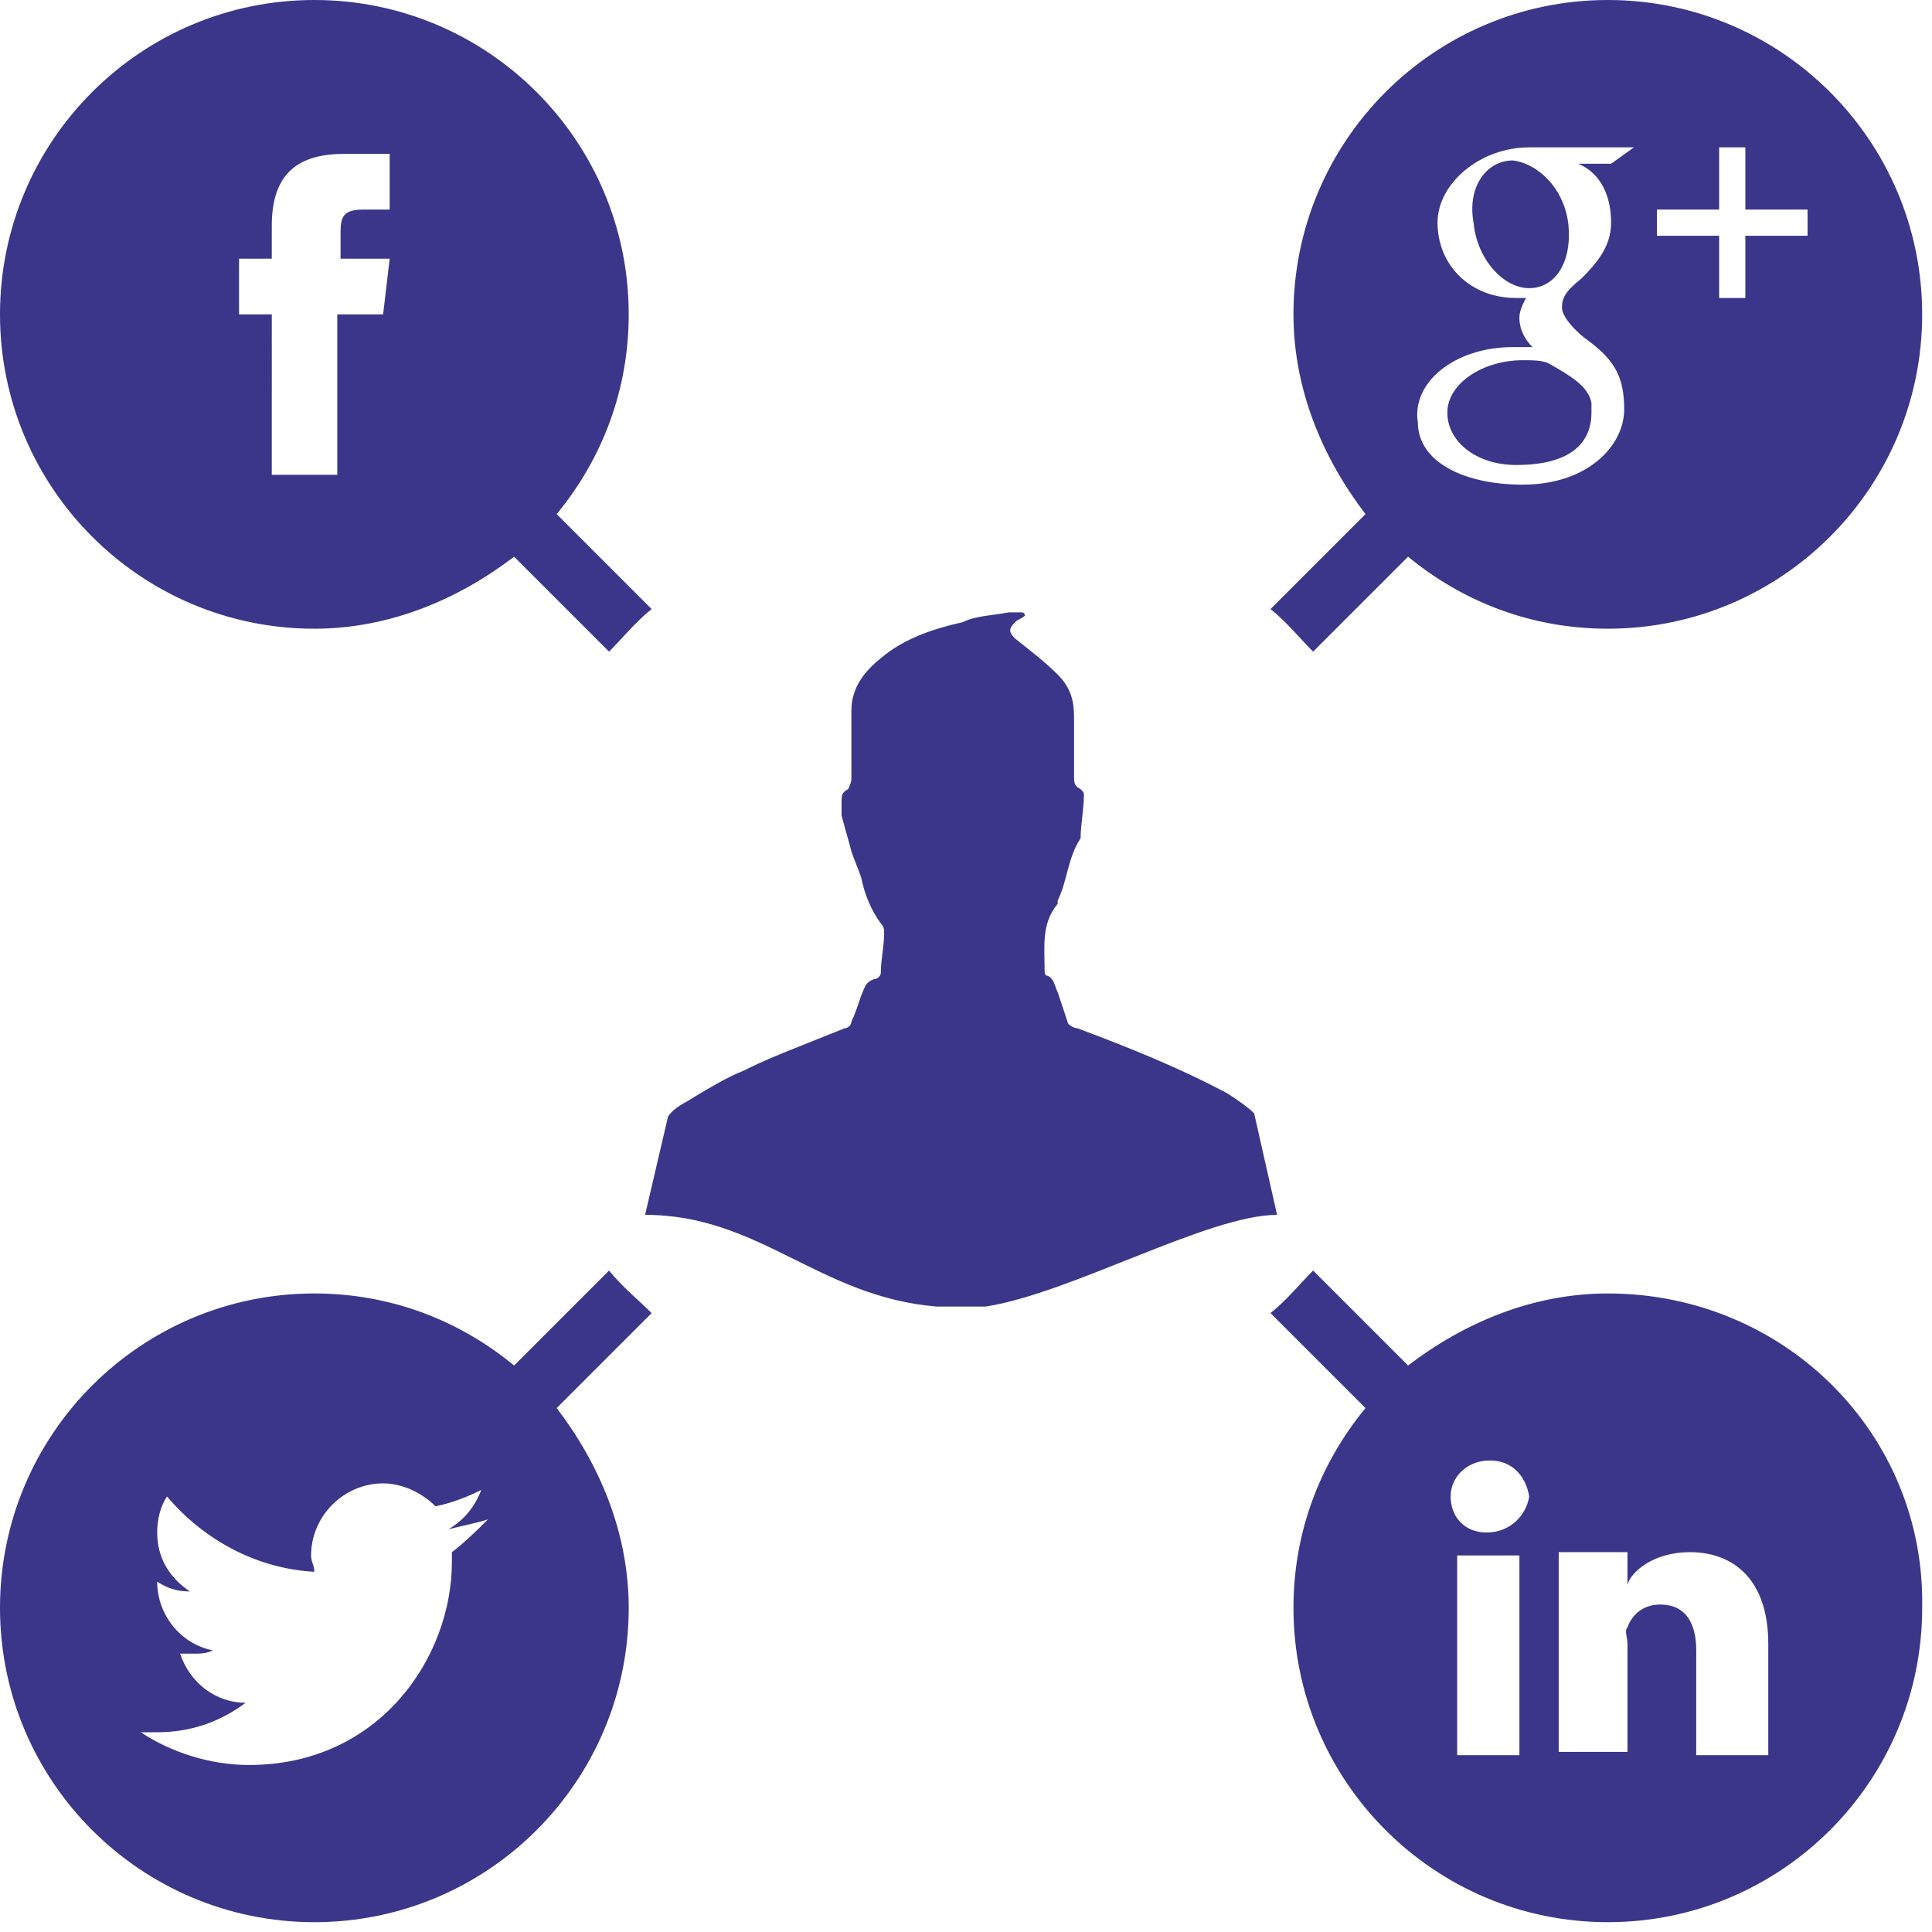 <svg xmlns="http://www.w3.org/2000/svg" width="59" height="59"><path fill="#3c368a" d="M46.3 14.2c1.7 0 2.3-.7 2.3-1.6v-.3c-.1-.5-.6-.8-1.3-1.2-.2-.1-.5-.1-.8-.1-1.2 0-2.3.7-2.3 1.6 0 .9.9 1.6 2.1 1.6zm1.6-7.3c-.1-1.1-.9-1.9-1.7-2-.8 0-1.4.8-1.2 1.9.1 1.1.9 2 1.7 2 .8 0 1.3-.8 1.2-1.9zm-7.8 13L43 17c1.7 1.4 3.8 2.2 6.1 2.2 5.3 0 9.6-4.3 9.6-9.6S54.4 0 49.1 0s-9.6 4.3-9.6 9.6c0 2.3.9 4.4 2.2 6.1l-2.9 2.9c.5.4.9.9 1.3 1.3zM50.6 6.4h1.9V4.5h.8v1.9h1.9v.8h-1.9v1.9h-.8V7.2h-1.9v-.8zm-4.4 4.2h.6c-.2-.2-.4-.5-.4-.9 0-.2.1-.4.2-.6h-.3c-1.4 0-2.4-1-2.4-2.3 0-1.2 1.3-2.3 2.8-2.3h3.2l-.7.5h-1c.7.3 1 1 1 1.8 0 .7-.4 1.2-.9 1.7-.5.4-.6.6-.6.9 0 .3.5.8.8 1 .8.6 1.1 1.1 1.1 2.1 0 1.1-1.1 2.3-3.1 2.3-1.8 0-3.2-.7-3.2-1.9-.2-1.2 1.1-2.3 2.9-2.3zm2.9 28.9c-2.3 0-4.4.9-6.1 2.2l-2.9-2.9c-.4.4-.8.9-1.3 1.3l2.9 2.9c-1.4 1.7-2.2 3.8-2.2 6.1 0 5.3 4.3 9.6 9.6 9.6s9.6-4.3 9.6-9.6c.1-5.3-4.2-9.6-9.6-9.6zm-2.7 14.1h-1.9v-6.1h1.9v6.1zm-1-6.8c-.7 0-1.1-.5-1.1-1.1 0-.6.5-1.1 1.2-1.1s1.1.5 1.2 1.1c-.1.6-.6 1.1-1.3 1.1zm8.6 6.8h-2.2v-3.2c0-.8-.3-1.4-1.1-1.4-.6 0-.9.4-1 .7-.1.1 0 .3 0 .5v3.3h-2.1v-6.1h2.1v1c.1-.4.8-1 1.9-1 1.4 0 2.4.9 2.4 2.8v3.4zM18.6 38.8l-2.9 2.9c-1.7-1.4-3.8-2.2-6.1-2.2-5.3 0-9.6 4.3-9.6 9.6s4.3 9.6 9.6 9.6 9.6-4.3 9.6-9.6c0-2.3-.9-4.4-2.2-6.1l2.9-2.9c-.4-.4-.9-.8-1.3-1.3zm-4.8 8.6v.3c0 2.9-2.2 6.2-6.2 6.2-1.2 0-2.4-.4-3.3-1h.5c1 0 1.9-.3 2.7-.9-.9 0-1.7-.6-2-1.5h.4c.2 0 .4 0 .6-.1-1-.2-1.7-1.1-1.7-2.1.3.2.6.3 1 .3-.6-.4-1-1-1-1.8 0-.4.1-.8.3-1.1C6.2 47 7.8 47.9 9.6 48c0-.2-.1-.3-.1-.5 0-1.2 1-2.2 2.2-2.2.6 0 1.2.3 1.6.7.5-.1 1-.3 1.4-.5-.2.5-.5.9-1 1.2.4-.1.9-.2 1.2-.3-.3.3-.7.7-1.1 1zM9.6 19.2c2.3 0 4.4-.9 6.1-2.2l2.9 2.9c.4-.4.8-.9 1.3-1.3L17 15.7c1.4-1.7 2.2-3.8 2.2-6.1 0-5.3-4.3-9.6-9.6-9.6S0 4.3 0 9.6s4.3 9.6 9.6 9.6zM7.3 7.9h1v-1c0-1.4.6-2.2 2.2-2.2h1.4v1.7h-.8c-.6 0-.7.2-.7.7v.8h1.5l-.2 1.7h-1.4v4.9h-2V9.6h-1V7.9zm31 26.1c-.2-.2-.5-.4-.8-.6-1.5-.8-3-1.4-4.6-2-.1 0-.3-.1-.3-.2l-.3-.9c-.1-.2-.1-.4-.3-.5-.1 0-.1-.1-.1-.2 0-.7-.1-1.4.4-2v-.1c.3-.6.3-1.3.7-1.9 0-.4.1-.9.1-1.3 0-.1 0-.1-.1-.2-.2-.1-.2-.2-.2-.4v-1.8c0-.5-.1-.9-.5-1.3s-.8-.7-1.3-1.1c-.2-.2-.2-.3 0-.5.1-.1.2-.1.3-.2 0 0 0-.1-.1-.1h-.4c-.5.1-1 .1-1.4.3-.9.2-1.8.5-2.5 1.1-.5.4-.9.9-.9 1.6v2.1c0 .1-.1.3-.1.3-.2.1-.2.2-.2.4v.4c.1.4.2.7.3 1.1.1.3.2.5.3.8.1.5.3 1 .6 1.4.1.1.1.2.1.3 0 .4-.1.8-.1 1.2 0 .1-.1.2-.2.2-.3.1-.3.3-.4.5-.1.3-.2.6-.3.8 0 .1-.1.2-.2.2l-1.5.6c-.5.2-1 .4-1.6.7-.5.2-1 .5-1.5.8-.3.2-.6.3-.8.6l-.7 3c3.5 0 5.3 2.5 8.9 2.8h1.5c2.6-.4 6.8-2.8 8.9-2.8l-.7-3.1z"/></svg>